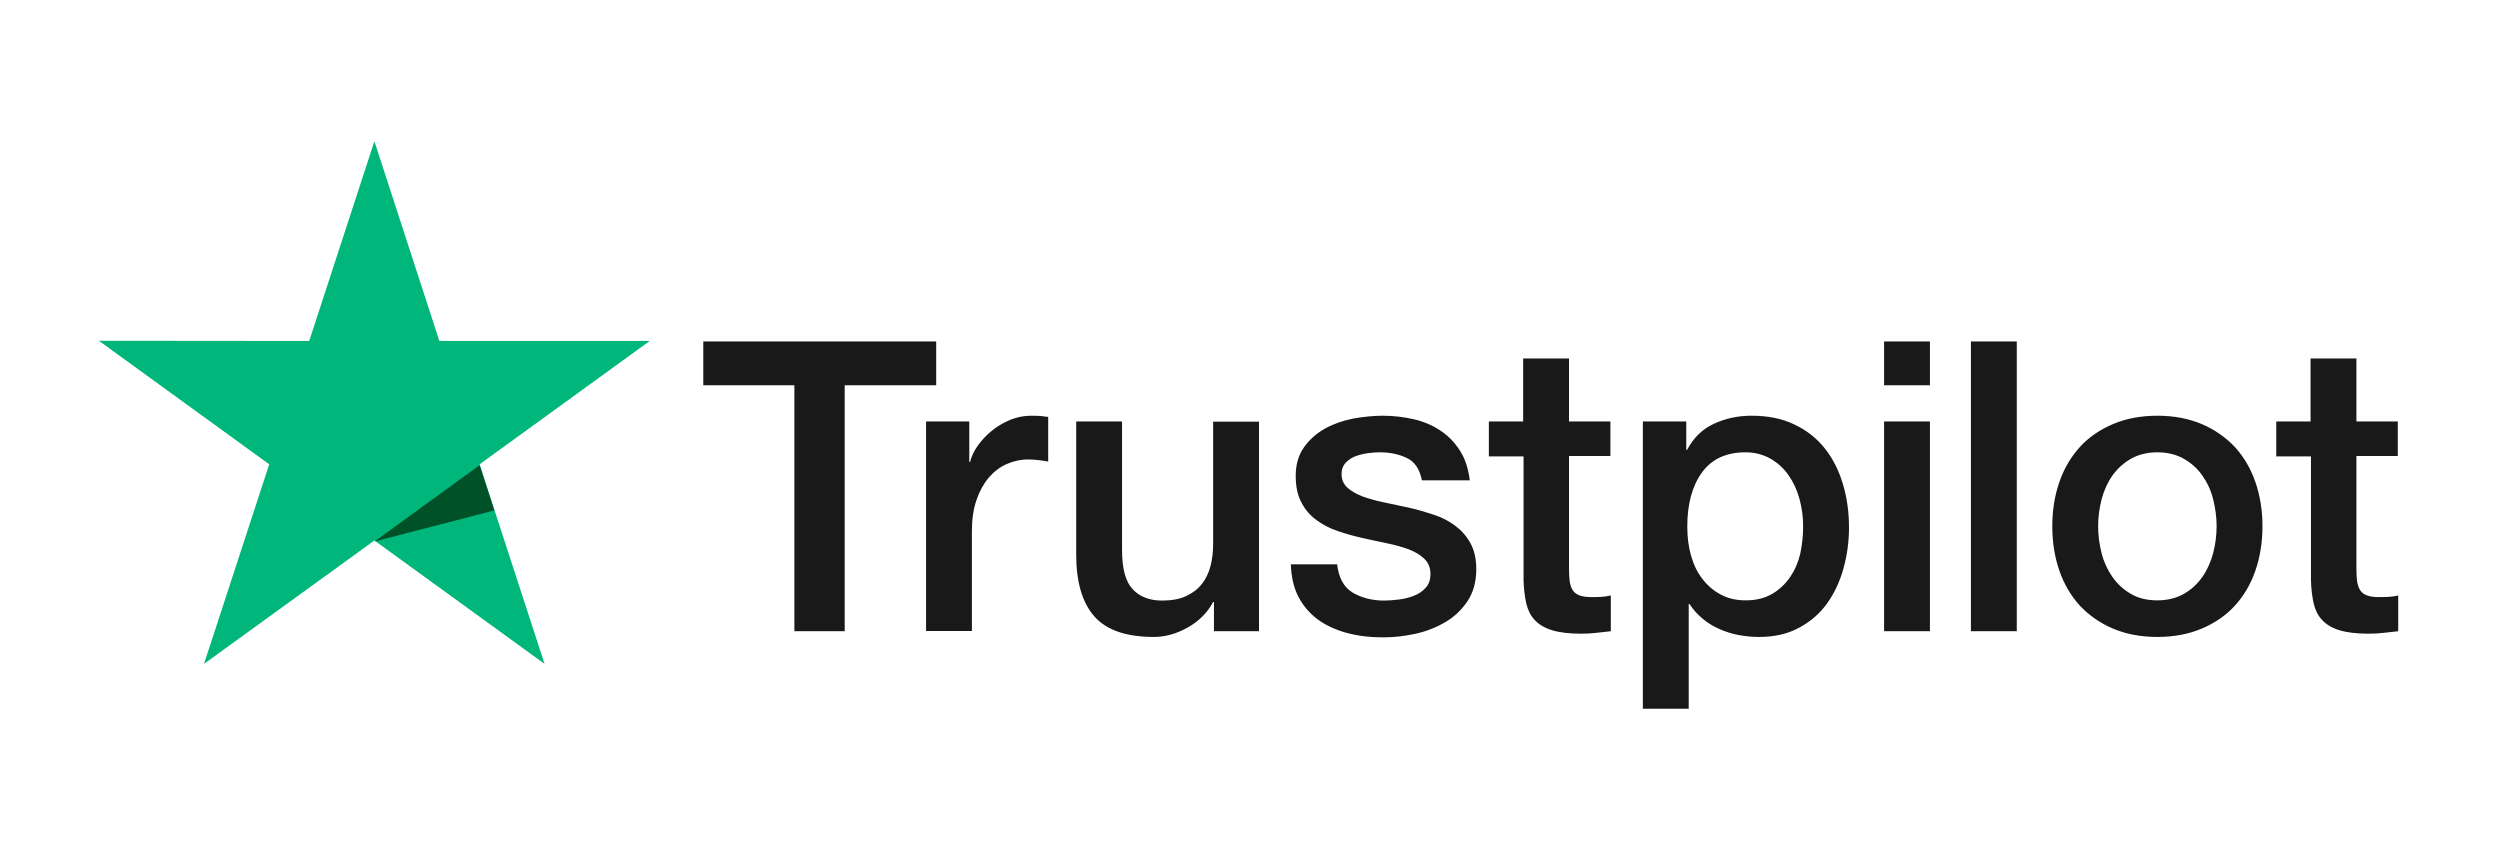 <svg width="177" height="60" viewBox="0 0 177 60" fill="none" xmlns="http://www.w3.org/2000/svg">
<path d="M49.807 24.178H66.283V27.276H59.805V44.691H56.242V27.276H49.793V24.178H49.807ZM65.579 29.838H68.625V32.705H68.682C68.783 32.299 68.969 31.908 69.242 31.532C69.515 31.155 69.846 30.794 70.233 30.489C70.621 30.171 71.052 29.925 71.526 29.722C72 29.534 72.489 29.433 72.977 29.433C73.35 29.433 73.623 29.447 73.767 29.462C73.911 29.476 74.054 29.505 74.212 29.52V32.676C73.983 32.632 73.753 32.603 73.508 32.574C73.264 32.545 73.034 32.531 72.805 32.531C72.259 32.531 71.742 32.647 71.253 32.864C70.765 33.081 70.348 33.414 69.989 33.834C69.63 34.268 69.343 34.789 69.127 35.426C68.912 36.063 68.811 36.787 68.811 37.612V44.677H65.565V29.838H65.579ZM89.137 44.691H85.948V42.621H85.891C85.488 43.374 84.899 43.967 84.109 44.416C83.319 44.865 82.515 45.096 81.696 45.096C79.757 45.096 78.349 44.619 77.487 43.649C76.626 42.679 76.195 41.217 76.195 39.262V29.838H79.441V38.944C79.441 40.247 79.685 41.173 80.188 41.709C80.676 42.245 81.38 42.52 82.271 42.52C82.96 42.52 83.52 42.418 83.98 42.201C84.44 41.984 84.813 41.709 85.086 41.347C85.374 41 85.575 40.565 85.704 40.073C85.833 39.581 85.891 39.045 85.891 38.466V29.853H89.137V44.691ZM94.667 39.928C94.768 40.884 95.127 41.55 95.745 41.941C96.376 42.317 97.124 42.52 97.999 42.52C98.301 42.52 98.646 42.491 99.034 42.447C99.422 42.404 99.796 42.303 100.125 42.172C100.47 42.042 100.744 41.839 100.973 41.579C101.188 41.318 101.289 40.985 101.275 40.565C101.26 40.145 101.102 39.798 100.815 39.537C100.528 39.262 100.168 39.06 99.724 38.886C99.278 38.727 98.776 38.582 98.201 38.466C97.626 38.35 97.052 38.22 96.463 38.09C95.859 37.959 95.27 37.786 94.71 37.598C94.15 37.409 93.647 37.149 93.202 36.816C92.757 36.497 92.398 36.078 92.139 35.571C91.866 35.064 91.737 34.442 91.737 33.689C91.737 32.878 91.938 32.212 92.326 31.662C92.714 31.112 93.216 30.678 93.805 30.345C94.409 30.012 95.069 29.78 95.802 29.635C96.534 29.505 97.238 29.433 97.9 29.433C98.661 29.433 99.393 29.52 100.082 29.679C100.772 29.838 101.404 30.099 101.965 30.475C102.524 30.837 102.985 31.315 103.357 31.894C103.731 32.473 103.961 33.182 104.062 34.007H100.672C100.514 33.226 100.168 32.69 99.609 32.429C99.048 32.154 98.402 32.024 97.684 32.024C97.454 32.024 97.181 32.039 96.865 32.082C96.549 32.125 96.262 32.198 95.974 32.299C95.701 32.401 95.472 32.56 95.27 32.762C95.084 32.965 94.983 33.226 94.983 33.559C94.983 33.964 95.127 34.282 95.4 34.529C95.673 34.775 96.032 34.977 96.477 35.151C96.922 35.31 97.425 35.455 97.999 35.571C98.574 35.687 99.163 35.817 99.767 35.947C100.355 36.078 100.93 36.251 101.505 36.44C102.079 36.628 102.582 36.888 103.028 37.221C103.472 37.554 103.832 37.959 104.104 38.452C104.377 38.944 104.521 39.566 104.521 40.29C104.521 41.173 104.32 41.912 103.918 42.534C103.516 43.142 102.999 43.649 102.366 44.025C101.735 44.402 101.016 44.691 100.24 44.865C99.465 45.039 98.689 45.125 97.927 45.125C96.994 45.125 96.132 45.024 95.342 44.807C94.552 44.59 93.863 44.271 93.288 43.851C92.714 43.417 92.254 42.882 91.924 42.245C91.593 41.608 91.421 40.84 91.392 39.957H94.667V39.928ZM105.383 29.838H107.839V25.379H111.086V29.838H114.016V32.285H111.086V40.218C111.086 40.565 111.1 40.855 111.129 41.115C111.158 41.361 111.23 41.579 111.329 41.752C111.43 41.926 111.588 42.056 111.804 42.143C112.019 42.23 112.293 42.273 112.665 42.273C112.896 42.273 113.126 42.273 113.356 42.259C113.585 42.245 113.815 42.216 114.045 42.158V44.691C113.685 44.734 113.327 44.764 112.996 44.807C112.651 44.85 112.307 44.865 111.948 44.865C111.086 44.865 110.396 44.778 109.879 44.619C109.362 44.459 108.946 44.213 108.658 43.895C108.356 43.577 108.17 43.185 108.055 42.708C107.954 42.23 107.883 41.68 107.868 41.072V32.314H105.411V29.838H105.383ZM116.315 29.838H119.388V31.85H119.446C119.905 30.982 120.538 30.374 121.356 29.997C122.175 29.621 123.051 29.433 124.013 29.433C125.177 29.433 126.182 29.635 127.044 30.055C127.906 30.461 128.625 31.025 129.199 31.749C129.774 32.473 130.19 33.312 130.477 34.268C130.765 35.223 130.909 36.251 130.909 37.337C130.909 38.336 130.779 39.306 130.521 40.232C130.262 41.173 129.875 41.998 129.357 42.722C128.84 43.446 128.179 44.011 127.375 44.445C126.571 44.879 125.637 45.096 124.545 45.096C124.071 45.096 123.597 45.053 123.123 44.966C122.649 44.879 122.189 44.734 121.758 44.546C121.328 44.358 120.911 44.112 120.552 43.808C120.178 43.504 119.876 43.157 119.618 42.766H119.561V50.178H116.315V29.838ZM127.662 37.279C127.662 36.613 127.576 35.962 127.404 35.325C127.231 34.688 126.972 34.138 126.628 33.645C126.283 33.153 125.852 32.762 125.349 32.473C124.832 32.183 124.243 32.024 123.583 32.024C122.218 32.024 121.184 32.502 120.495 33.457C119.804 34.413 119.46 35.687 119.46 37.279C119.46 38.032 119.547 38.727 119.733 39.364C119.919 40.001 120.178 40.551 120.552 41.014C120.911 41.477 121.342 41.839 121.844 42.1C122.347 42.375 122.936 42.505 123.597 42.505C124.344 42.505 124.961 42.346 125.479 42.042C125.995 41.738 126.412 41.333 126.743 40.855C127.073 40.363 127.317 39.812 127.461 39.19C127.59 38.568 127.662 37.931 127.662 37.279ZM133.393 24.178H136.64V27.276H133.393V24.178ZM133.393 29.838H136.64V44.691H133.393V29.838ZM139.541 24.178H142.788V44.691H139.541V24.178ZM152.742 45.096C151.565 45.096 150.516 44.894 149.596 44.503C148.677 44.112 147.901 43.562 147.255 42.882C146.623 42.187 146.135 41.361 145.804 40.406C145.473 39.451 145.302 38.394 145.302 37.25C145.302 36.121 145.473 35.079 145.804 34.123C146.135 33.168 146.623 32.343 147.255 31.648C147.887 30.953 148.677 30.417 149.596 30.026C150.516 29.635 151.565 29.433 152.742 29.433C153.92 29.433 154.968 29.635 155.888 30.026C156.808 30.417 157.583 30.967 158.229 31.648C158.862 32.343 159.35 33.168 159.68 34.123C160.01 35.079 160.183 36.121 160.183 37.25C160.183 38.394 160.01 39.451 159.68 40.406C159.35 41.361 158.862 42.187 158.229 42.882C157.598 43.577 156.808 44.112 155.888 44.503C154.968 44.894 153.92 45.096 152.742 45.096ZM152.742 42.505C153.461 42.505 154.092 42.346 154.624 42.042C155.155 41.738 155.587 41.333 155.931 40.84C156.276 40.348 156.52 39.784 156.693 39.161C156.85 38.538 156.936 37.902 156.936 37.25C156.936 36.613 156.85 35.991 156.693 35.354C156.535 34.717 156.276 34.167 155.931 33.675C155.587 33.182 155.155 32.791 154.624 32.487C154.092 32.183 153.461 32.024 152.742 32.024C152.024 32.024 151.392 32.183 150.86 32.487C150.329 32.791 149.898 33.197 149.554 33.675C149.209 34.167 148.964 34.717 148.792 35.354C148.634 35.991 148.548 36.613 148.548 37.25C148.548 37.902 148.634 38.538 148.792 39.161C148.95 39.784 149.209 40.348 149.554 40.84C149.898 41.333 150.329 41.738 150.86 42.042C151.392 42.36 152.024 42.505 152.742 42.505ZM161.131 29.838H163.587V25.379H166.834V29.838H169.764V32.285H166.834V40.218C166.834 40.565 166.848 40.855 166.877 41.115C166.906 41.361 166.978 41.579 167.078 41.752C167.178 41.926 167.336 42.056 167.552 42.143C167.767 42.23 168.041 42.273 168.413 42.273C168.643 42.273 168.873 42.273 169.104 42.259C169.333 42.245 169.563 42.216 169.793 42.158V44.691C169.433 44.734 169.075 44.764 168.744 44.807C168.399 44.85 168.055 44.865 167.695 44.865C166.834 44.865 166.144 44.778 165.627 44.619C165.109 44.459 164.693 44.213 164.406 43.895C164.104 43.577 163.918 43.185 163.803 42.708C163.702 42.23 163.63 41.68 163.616 41.072V32.314H161.159V29.838H161.131Z" fill="#191919"/>
<path d="M46 24.14H31.107L26.507 10L21.893 24.14L7 24.126L19.061 32.874L14.446 47L26.507 38.266L38.554 47L33.953 32.874L46 24.14Z" fill="#00B67A"/>
<path d="M34.995 36.138L33.96 32.932L26.512 38.338L34.995 36.138Z" fill="#005128"/>
</svg>
